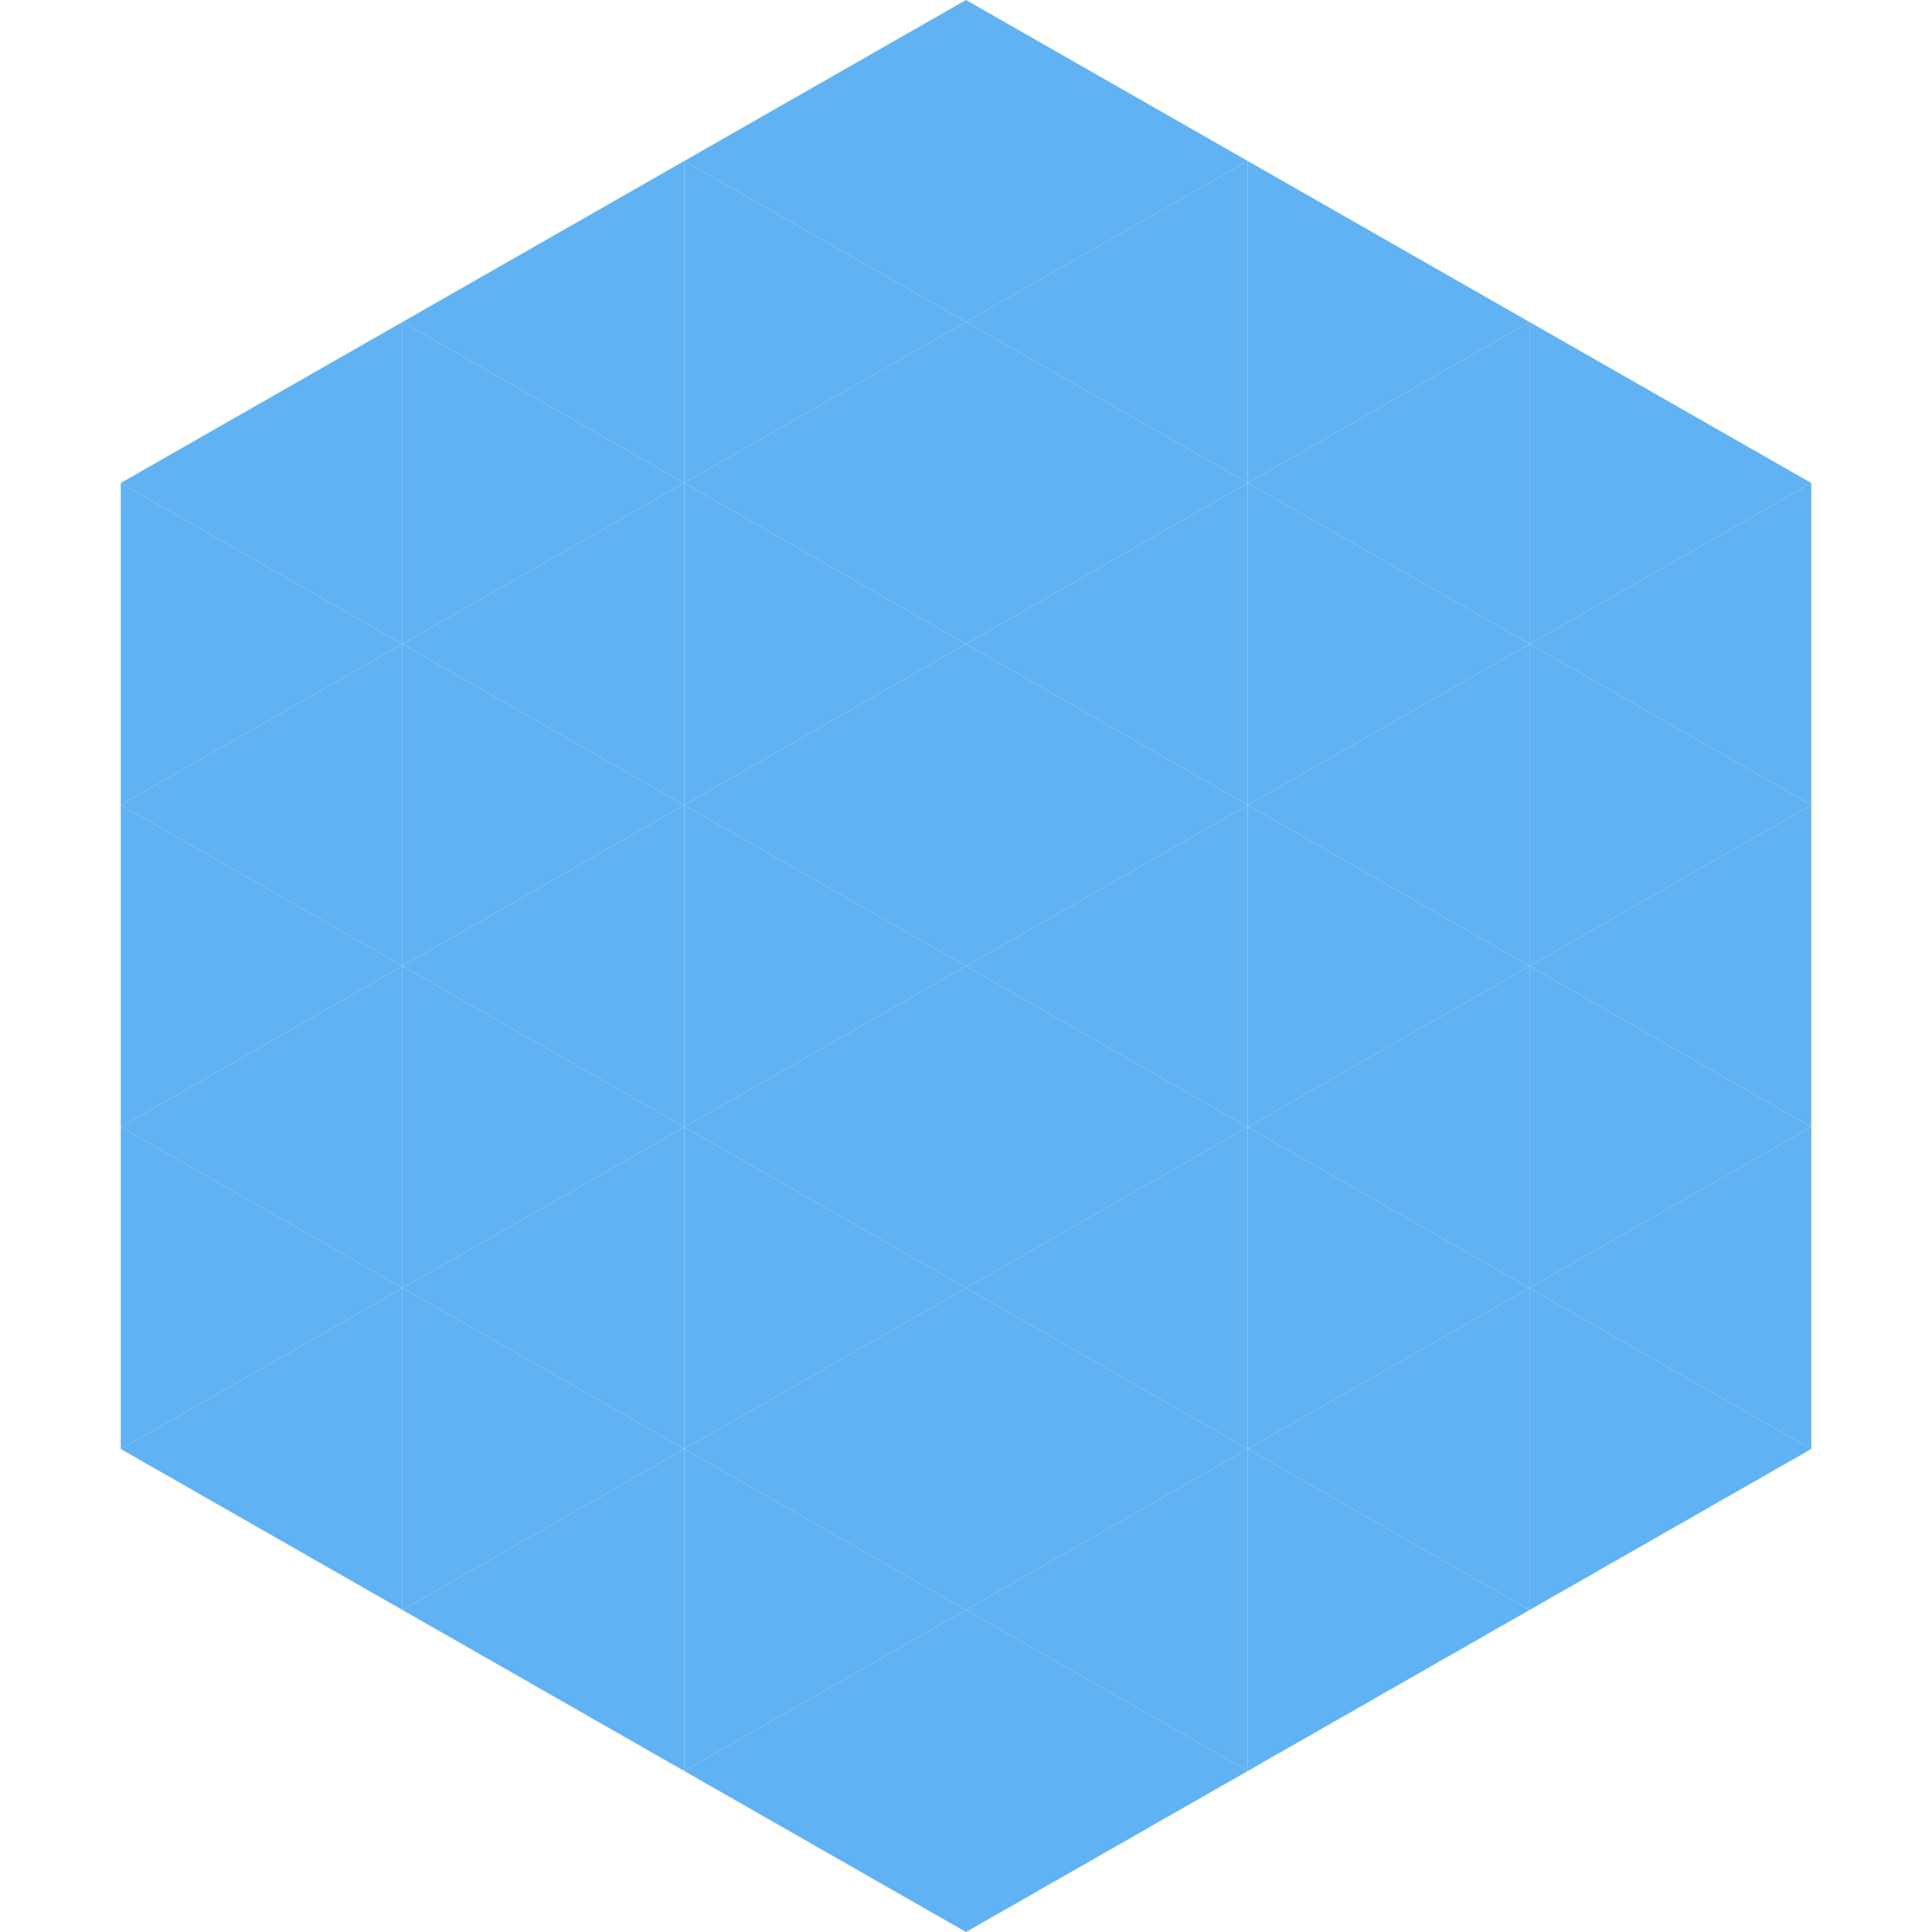 <?xml version="1.0"?>
<!-- Generated by SVGo -->
<svg width="240" height="240"
     xmlns="http://www.w3.org/2000/svg"
     xmlns:xlink="http://www.w3.org/1999/xlink">
<polygon points="50,40 15,60 50,80" style="fill:rgb(97,178,243)" />
<polygon points="190,40 225,60 190,80" style="fill:rgb(97,178,243)" />
<polygon points="15,60 50,80 15,100" style="fill:rgb(97,178,243)" />
<polygon points="225,60 190,80 225,100" style="fill:rgb(97,178,243)" />
<polygon points="50,80 15,100 50,120" style="fill:rgb(97,178,243)" />
<polygon points="190,80 225,100 190,120" style="fill:rgb(97,178,243)" />
<polygon points="15,100 50,120 15,140" style="fill:rgb(97,178,243)" />
<polygon points="225,100 190,120 225,140" style="fill:rgb(97,178,243)" />
<polygon points="50,120 15,140 50,160" style="fill:rgb(97,178,243)" />
<polygon points="190,120 225,140 190,160" style="fill:rgb(97,178,243)" />
<polygon points="15,140 50,160 15,180" style="fill:rgb(97,178,243)" />
<polygon points="225,140 190,160 225,180" style="fill:rgb(97,178,243)" />
<polygon points="50,160 15,180 50,200" style="fill:rgb(97,178,243)" />
<polygon points="190,160 225,180 190,200" style="fill:rgb(97,178,243)" />
<polygon points="15,180 50,200 15,220" style="fill:rgb(255,255,255); fill-opacity:0" />
<polygon points="225,180 190,200 225,220" style="fill:rgb(255,255,255); fill-opacity:0" />
<polygon points="50,0 85,20 50,40" style="fill:rgb(255,255,255); fill-opacity:0" />
<polygon points="190,0 155,20 190,40" style="fill:rgb(255,255,255); fill-opacity:0" />
<polygon points="85,20 50,40 85,60" style="fill:rgb(97,178,243)" />
<polygon points="155,20 190,40 155,60" style="fill:rgb(97,178,243)" />
<polygon points="50,40 85,60 50,80" style="fill:rgb(97,178,243)" />
<polygon points="190,40 155,60 190,80" style="fill:rgb(97,178,243)" />
<polygon points="85,60 50,80 85,100" style="fill:rgb(97,178,243)" />
<polygon points="155,60 190,80 155,100" style="fill:rgb(97,178,243)" />
<polygon points="50,80 85,100 50,120" style="fill:rgb(97,178,243)" />
<polygon points="190,80 155,100 190,120" style="fill:rgb(97,178,243)" />
<polygon points="85,100 50,120 85,140" style="fill:rgb(97,178,243)" />
<polygon points="155,100 190,120 155,140" style="fill:rgb(97,178,243)" />
<polygon points="50,120 85,140 50,160" style="fill:rgb(97,178,243)" />
<polygon points="190,120 155,140 190,160" style="fill:rgb(97,178,243)" />
<polygon points="85,140 50,160 85,180" style="fill:rgb(97,178,243)" />
<polygon points="155,140 190,160 155,180" style="fill:rgb(97,178,243)" />
<polygon points="50,160 85,180 50,200" style="fill:rgb(97,178,243)" />
<polygon points="190,160 155,180 190,200" style="fill:rgb(97,178,243)" />
<polygon points="85,180 50,200 85,220" style="fill:rgb(97,178,243)" />
<polygon points="155,180 190,200 155,220" style="fill:rgb(97,178,243)" />
<polygon points="120,0 85,20 120,40" style="fill:rgb(97,178,243)" />
<polygon points="120,0 155,20 120,40" style="fill:rgb(97,178,243)" />
<polygon points="85,20 120,40 85,60" style="fill:rgb(97,178,243)" />
<polygon points="155,20 120,40 155,60" style="fill:rgb(97,178,243)" />
<polygon points="120,40 85,60 120,80" style="fill:rgb(97,178,243)" />
<polygon points="120,40 155,60 120,80" style="fill:rgb(97,178,243)" />
<polygon points="85,60 120,80 85,100" style="fill:rgb(97,178,243)" />
<polygon points="155,60 120,80 155,100" style="fill:rgb(97,178,243)" />
<polygon points="120,80 85,100 120,120" style="fill:rgb(97,178,243)" />
<polygon points="120,80 155,100 120,120" style="fill:rgb(97,178,243)" />
<polygon points="85,100 120,120 85,140" style="fill:rgb(97,178,243)" />
<polygon points="155,100 120,120 155,140" style="fill:rgb(97,178,243)" />
<polygon points="120,120 85,140 120,160" style="fill:rgb(97,178,243)" />
<polygon points="120,120 155,140 120,160" style="fill:rgb(97,178,243)" />
<polygon points="85,140 120,160 85,180" style="fill:rgb(97,178,243)" />
<polygon points="155,140 120,160 155,180" style="fill:rgb(97,178,243)" />
<polygon points="120,160 85,180 120,200" style="fill:rgb(97,178,243)" />
<polygon points="120,160 155,180 120,200" style="fill:rgb(97,178,243)" />
<polygon points="85,180 120,200 85,220" style="fill:rgb(97,178,243)" />
<polygon points="155,180 120,200 155,220" style="fill:rgb(97,178,243)" />
<polygon points="120,200 85,220 120,240" style="fill:rgb(97,178,243)" />
<polygon points="120,200 155,220 120,240" style="fill:rgb(97,178,243)" />
<polygon points="85,220 120,240 85,260" style="fill:rgb(255,255,255); fill-opacity:0" />
<polygon points="155,220 120,240 155,260" style="fill:rgb(255,255,255); fill-opacity:0" />
</svg>
